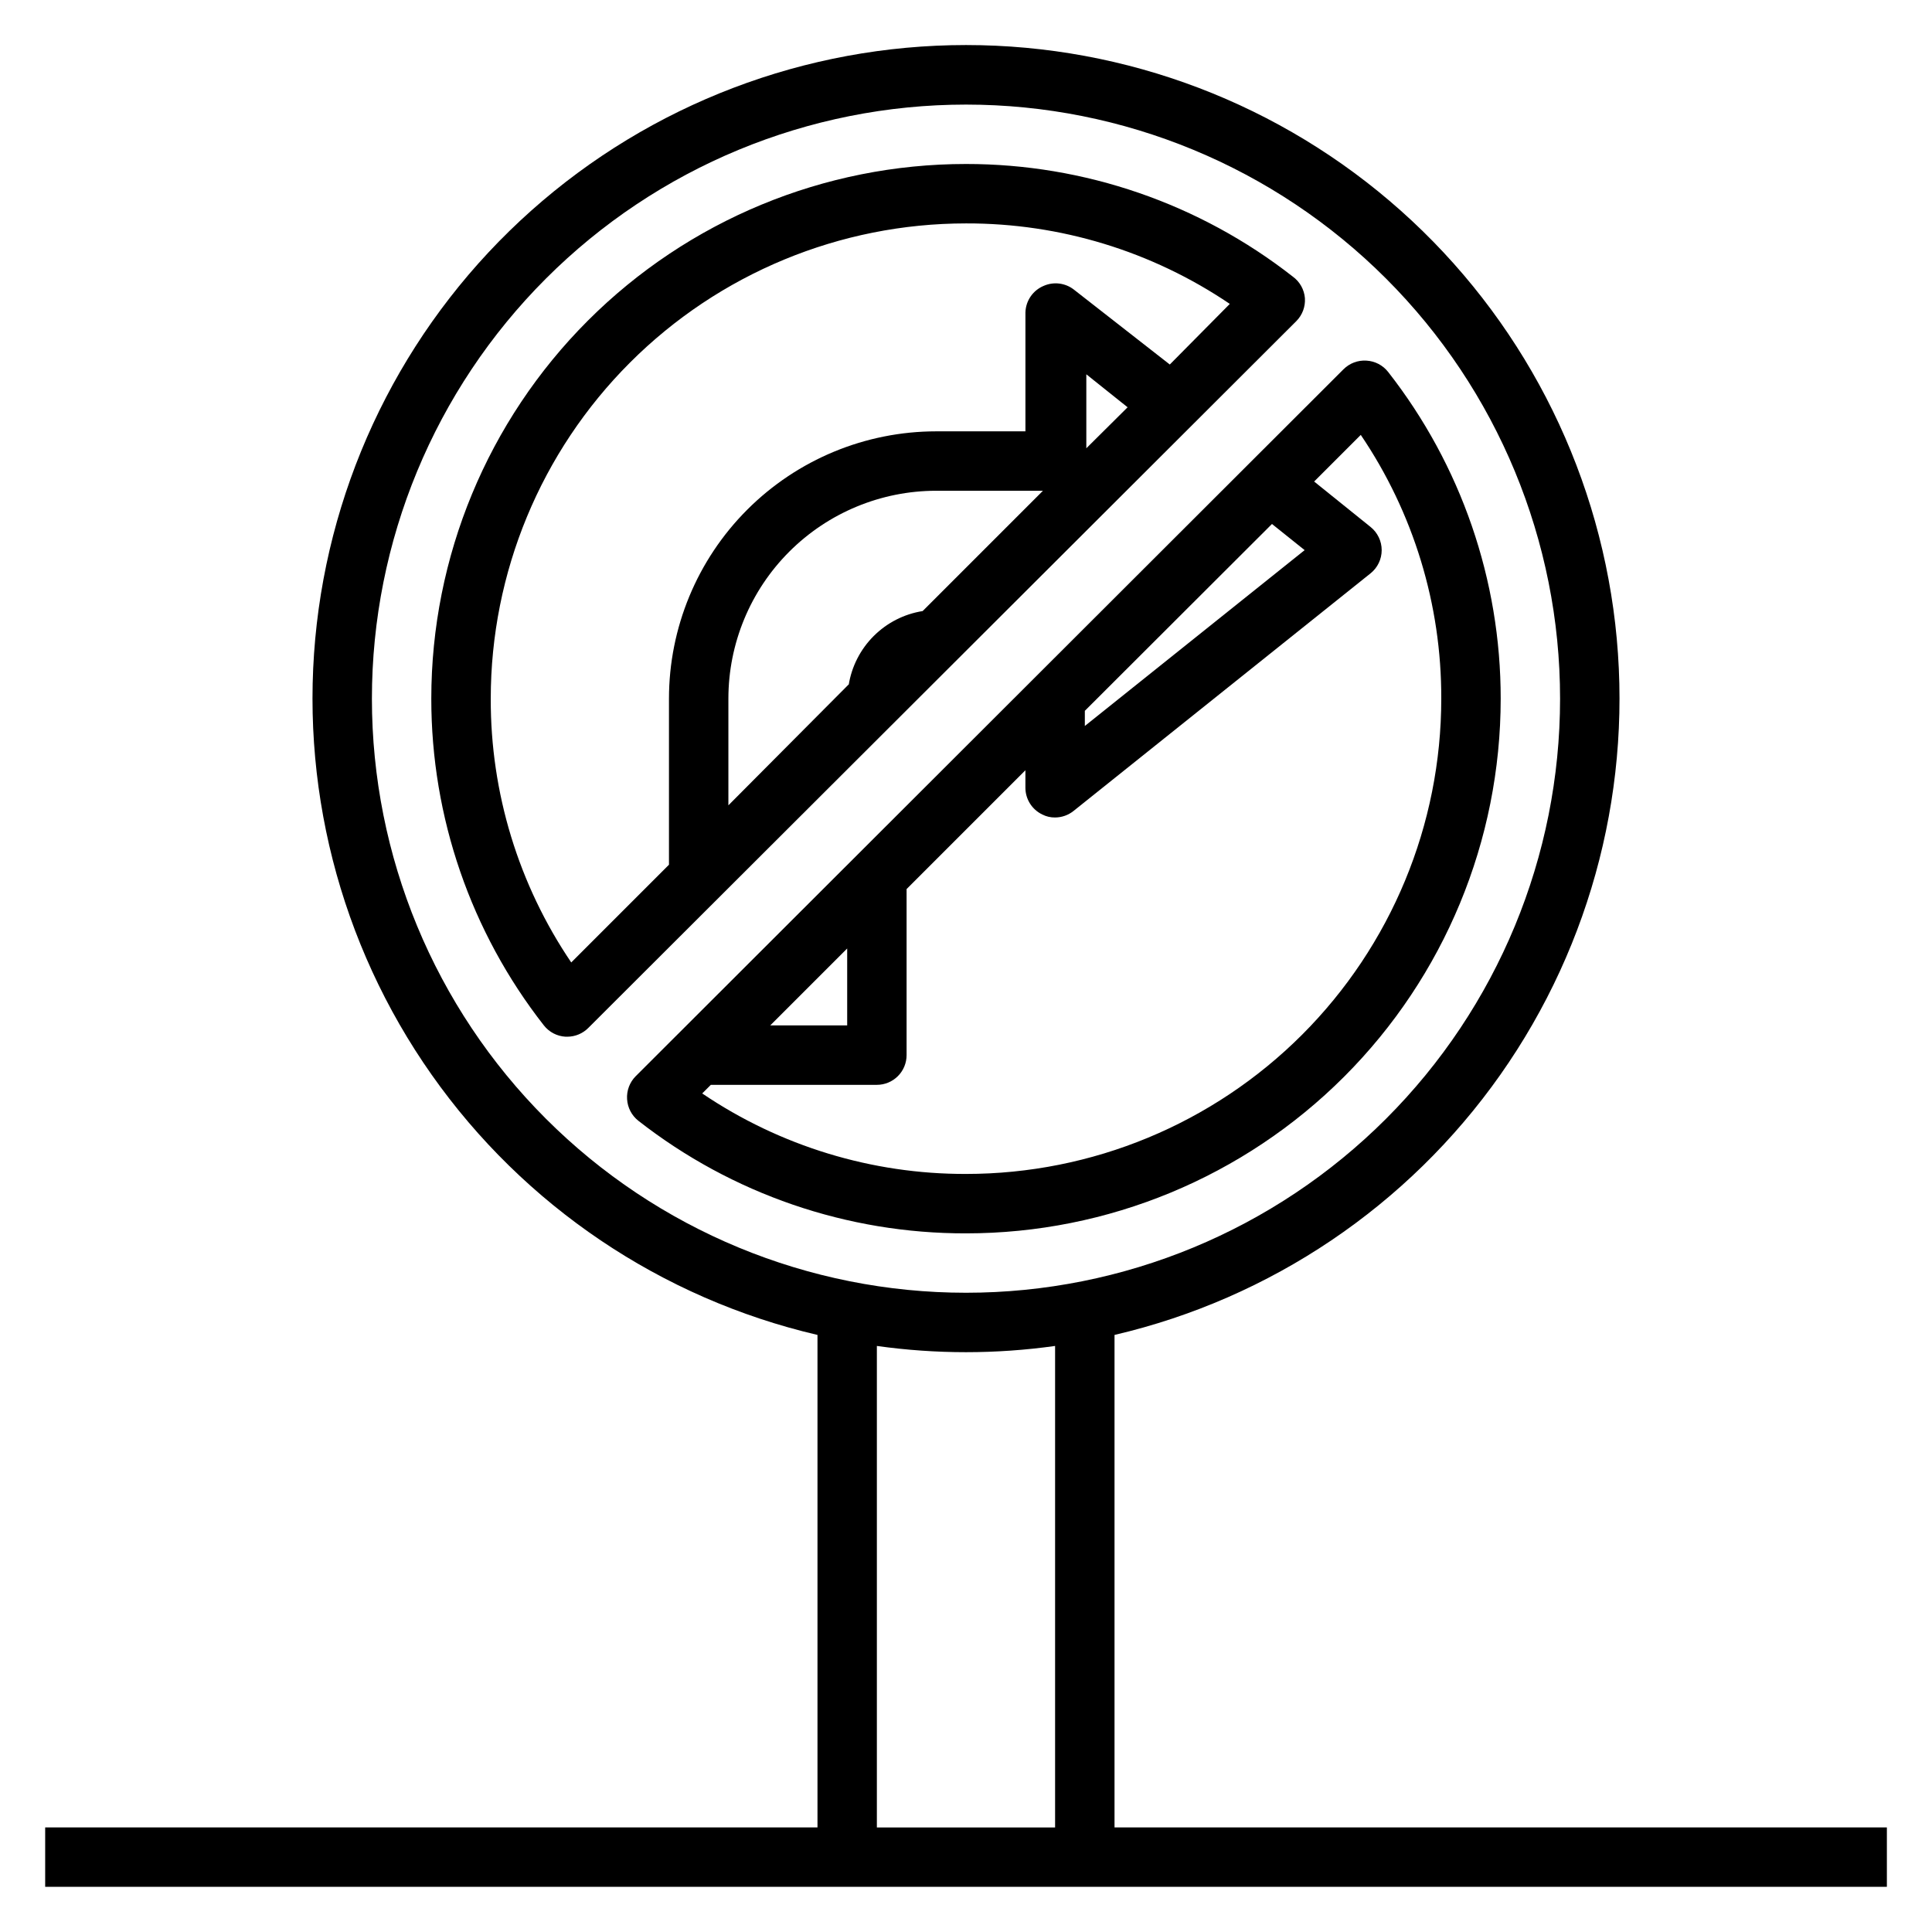 <?xml version="1.0" encoding="UTF-8"?>
<!-- Uploaded to: SVG Repo, www.svgrepo.com, Generator: SVG Repo Mixer Tools -->
<svg fill="#000000" width="800px" height="800px" version="1.1" viewBox="144 144 512 512" xmlns="http://www.w3.org/2000/svg">
 <g>
  <path d="m439.36 628.29v-130.52c41.387-9.66 77.781-34.203 102.25-68.953 24.469-34.754 35.301-77.289 30.441-119.51-4.863-42.219-25.078-81.18-56.805-109.46-31.727-28.285-72.742-43.91-115.24-43.91-42.504 0-83.52 15.625-115.25 43.91-31.723 28.281-51.941 67.242-56.805 109.46-4.859 42.223 5.973 84.758 30.441 119.51 24.469 34.75 60.859 59.293 102.25 68.953v130.52h-204.67v15.742h488.07v-15.742zm-196.8-299.14c0-41.754 16.586-81.801 46.113-111.32 29.523-29.527 69.57-46.113 111.33-46.113 41.754 0 81.801 16.586 111.32 46.113 29.527 29.523 46.113 69.57 46.113 111.32 0 41.758-16.586 81.805-46.113 111.33-29.523 29.527-69.57 46.113-111.32 46.113-41.758 0-81.805-16.586-111.33-46.113-29.527-29.523-46.113-69.57-46.113-111.33zm133.82 171.54c15.668 2.203 31.566 2.203 47.23 0v127.61h-47.23z"/>
  <path d="m489.82 223.04c-0.184-2.297-1.359-4.394-3.227-5.746-24.715-19.348-55.203-29.852-86.59-29.836-37.582 0-73.621 14.93-100.2 41.504-26.574 26.57-41.504 62.613-41.504 100.19-0.016 31.391 10.488 61.879 29.836 86.594 1.398 1.777 3.492 2.867 5.746 2.992h0.473c2.106-0.008 4.117-0.859 5.59-2.363l187.59-187.27c1.598-1.602 2.426-3.809 2.281-6.062zm-120.91 102.34-31.879 32.039v-28.262c0-14.613 5.805-28.629 16.137-38.961 10.336-10.336 24.352-16.141 38.965-16.141h28.262l-31.883 31.883c-4.914 0.781-9.457 3.102-12.977 6.621-3.519 3.519-5.84 8.062-6.625 12.977zm62.977-62.582v-19.602l10.941 8.738zm22.121-22.199-25.504-19.918c-2.262-1.707-5.269-2.07-7.871-0.941-2.891 1.184-4.805 3.965-4.883 7.082v31.488h-23.617c-18.789 0-36.809 7.465-50.098 20.754-13.285 13.285-20.75 31.305-20.75 50.094v44.004l-25.898 25.898v0.004c-13.973-20.629-21.406-44.988-21.332-69.906 0-33.402 13.27-65.438 36.891-89.059s55.656-36.891 89.062-36.891c24.914-0.066 49.27 7.367 69.902 21.332z"/>
  <path d="m541.7 329.15c0.016-31.387-10.488-61.875-29.836-86.59-1.398-1.777-3.488-2.867-5.746-2.992-2.254-0.145-4.461 0.688-6.062 2.281l-187.59 187.36c-1.594 1.602-2.426 3.809-2.281 6.062 0.125 2.254 1.215 4.348 2.992 5.746 24.777 19.398 55.359 29.906 86.828 29.836 37.578 0 73.621-14.93 100.19-41.504 26.574-26.57 41.504-62.613 41.504-100.2zm-51.957-39.359-58.25 46.602v-4.016l49.594-49.516zm-121.23 105.57v20.387h-20.391zm-36.133 36.133h44.004c2.086 0 4.09-0.832 5.566-2.309 1.477-1.477 2.305-3.477 2.305-5.566v-44.004l31.488-31.488v4.644c0.008 3.027 1.754 5.785 4.488 7.086 1.047 0.535 2.207 0.805 3.383 0.785 1.777-0.008 3.496-0.617 4.883-1.73l78.719-62.977c1.863-1.492 2.945-3.75 2.945-6.141 0-2.387-1.082-4.644-2.945-6.141l-14.957-12.043 12.359-12.359c13.973 20.629 21.406 44.988 21.332 69.902 0 33.406-13.27 65.441-36.891 89.062-23.617 23.621-55.656 36.891-89.059 36.891-24.914 0.066-49.273-7.367-69.906-21.332z"/>
 </g>
</svg>